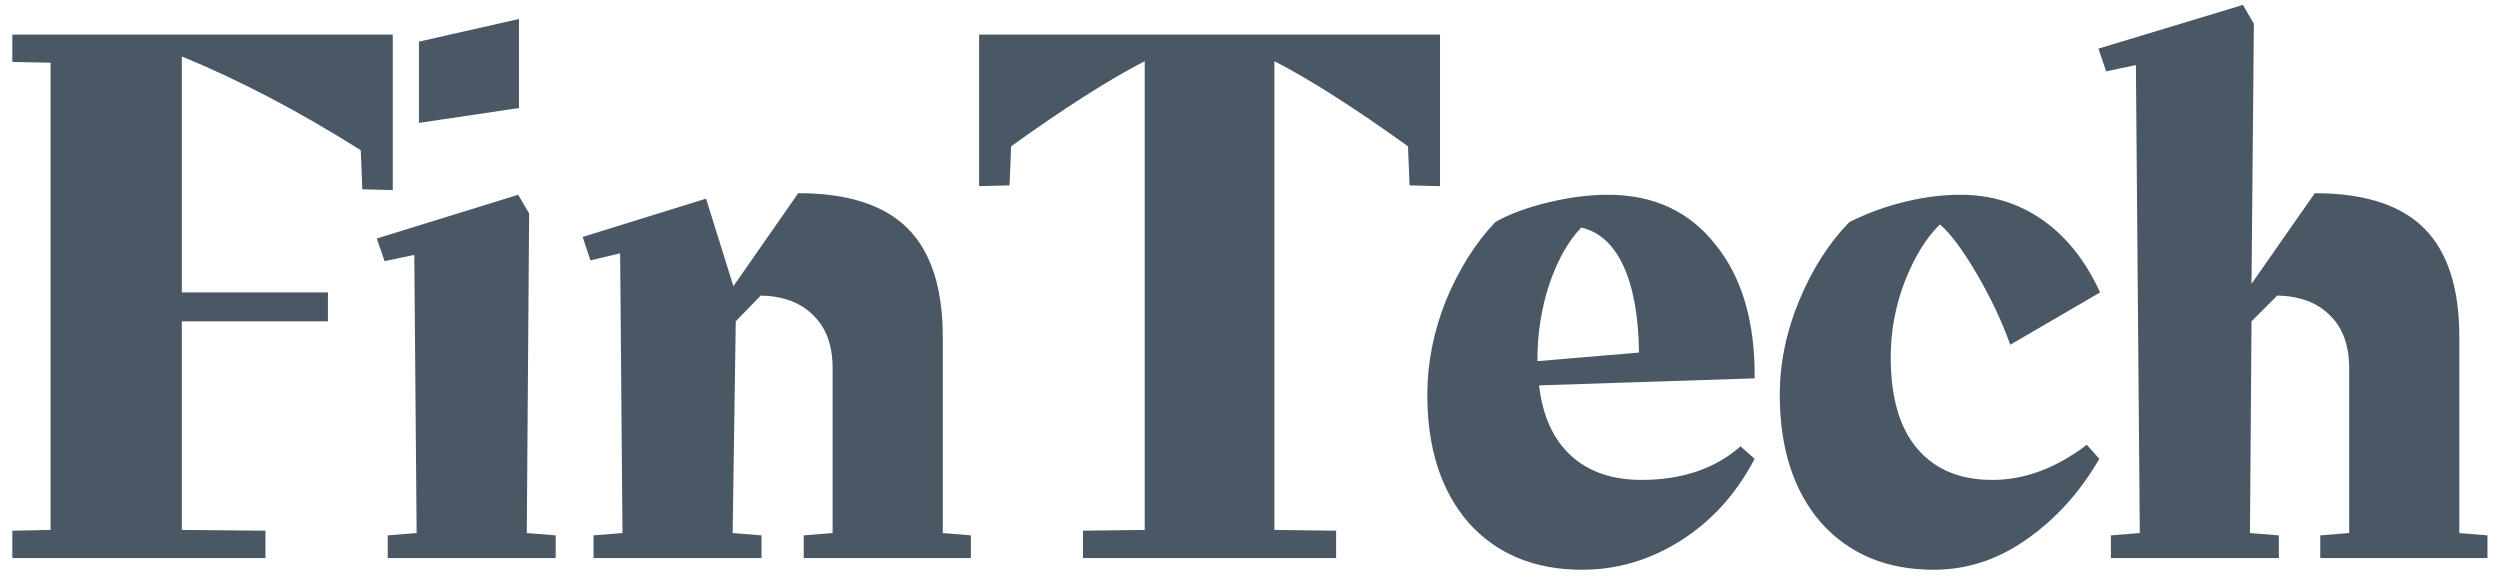 <svg width="112" height="26" viewBox="0 0 112 26" fill="none" xmlns="http://www.w3.org/2000/svg">
<path d="M17.596 1.55V8.515L16.232 8.48L16.162 6.73C13.385 4.98 10.713 3.58 8.146 2.53V13.1H14.691V14.395H8.146V23.74L11.892 23.775V25H0.552V23.775L2.267 23.74V2.81L0.552 2.775V1.55H17.596ZM18.77 1.865L23.25 0.85V4.84L18.77 5.505V1.865ZM23.6 23.88L24.895 23.985V25H17.37V23.985L18.665 23.88L18.56 11.42L17.23 11.7L16.88 10.685L23.215 8.725L23.705 9.565L23.6 23.88ZM43.496 23.985V25H36.007V23.985L37.301 23.88V16.495C37.301 15.468 37.01 14.675 36.426 14.115C35.867 13.555 35.085 13.263 34.081 13.24L32.962 14.395L32.822 23.88L34.117 23.985V25H26.591V23.985L27.887 23.88L27.782 11.35L26.451 11.665L26.102 10.615L31.631 8.9L32.856 12.82L35.761 8.655C37.978 8.655 39.611 9.18 40.661 10.23C41.712 11.28 42.236 12.902 42.236 15.095V23.88L43.496 23.985ZM64.513 1.55V8.34L63.148 8.305L63.078 6.555C60.675 4.828 58.68 3.557 57.093 2.74V23.74L59.858 23.775V25H48.519V23.775L51.283 23.74V2.74C49.697 3.557 47.702 4.828 45.298 6.555L45.228 8.305L43.864 8.34V1.55H64.513ZM72.028 8.725C74.082 8.725 75.692 9.472 76.858 10.965C78.048 12.435 78.632 14.43 78.608 16.95L68.948 17.265C69.112 18.642 69.59 19.692 70.383 20.415C71.177 21.138 72.227 21.5 73.533 21.5C75.353 21.5 76.835 20.998 77.978 19.995L78.608 20.555C77.792 22.118 76.683 23.343 75.283 24.23C73.907 25.093 72.437 25.525 70.873 25.525C68.75 25.525 67.058 24.825 65.798 23.425C64.562 22.002 63.943 20.088 63.943 17.685C63.943 16.262 64.223 14.85 64.783 13.45C65.367 12.05 66.102 10.883 66.988 9.95C67.595 9.6 68.377 9.308 69.333 9.075C70.29 8.842 71.188 8.725 72.028 8.725ZM73.428 15.795C73.405 14.162 73.172 12.867 72.728 11.91C72.285 10.953 71.655 10.382 70.838 10.195C70.255 10.802 69.777 11.653 69.403 12.75C69.053 13.823 68.878 14.932 68.878 16.075V16.18L73.428 15.795ZM89.254 21.5C90.701 21.5 92.113 20.975 93.489 19.925L94.049 20.555C93.186 22.048 92.101 23.25 90.794 24.16C89.511 25.07 88.123 25.525 86.629 25.525C84.529 25.525 82.849 24.825 81.589 23.425C80.353 22.002 79.734 20.088 79.734 17.685C79.734 16.262 80.026 14.85 80.609 13.45C81.193 12.05 81.939 10.883 82.849 9.95C83.643 9.553 84.471 9.25 85.334 9.04C86.198 8.83 87.026 8.725 87.819 8.725C89.196 8.725 90.421 9.098 91.494 9.845C92.568 10.592 93.431 11.677 94.084 13.1L90.059 15.445C89.686 14.395 89.184 13.333 88.554 12.26C87.924 11.187 87.376 10.452 86.909 10.055C86.303 10.638 85.778 11.49 85.334 12.61C84.914 13.707 84.704 14.838 84.704 16.005C84.704 17.802 85.101 19.167 85.894 20.1C86.688 21.033 87.808 21.5 89.254 21.5ZM111.438 23.985V25H103.948V23.985L105.243 23.88V16.495C105.243 15.468 104.952 14.675 104.368 14.115C103.808 13.555 103.027 13.263 102.023 13.24L100.868 14.395L100.798 23.88L102.093 23.985V25H94.568V23.985L95.863 23.88L95.688 2.915L94.358 3.195L94.008 2.18L100.483 0.22L100.973 1.06L100.868 12.715L103.703 8.655C105.92 8.655 107.553 9.18 108.603 10.23C109.653 11.28 110.178 12.902 110.178 15.095V23.88L111.438 23.985Z" fill="#4A5865"/>
</svg>
